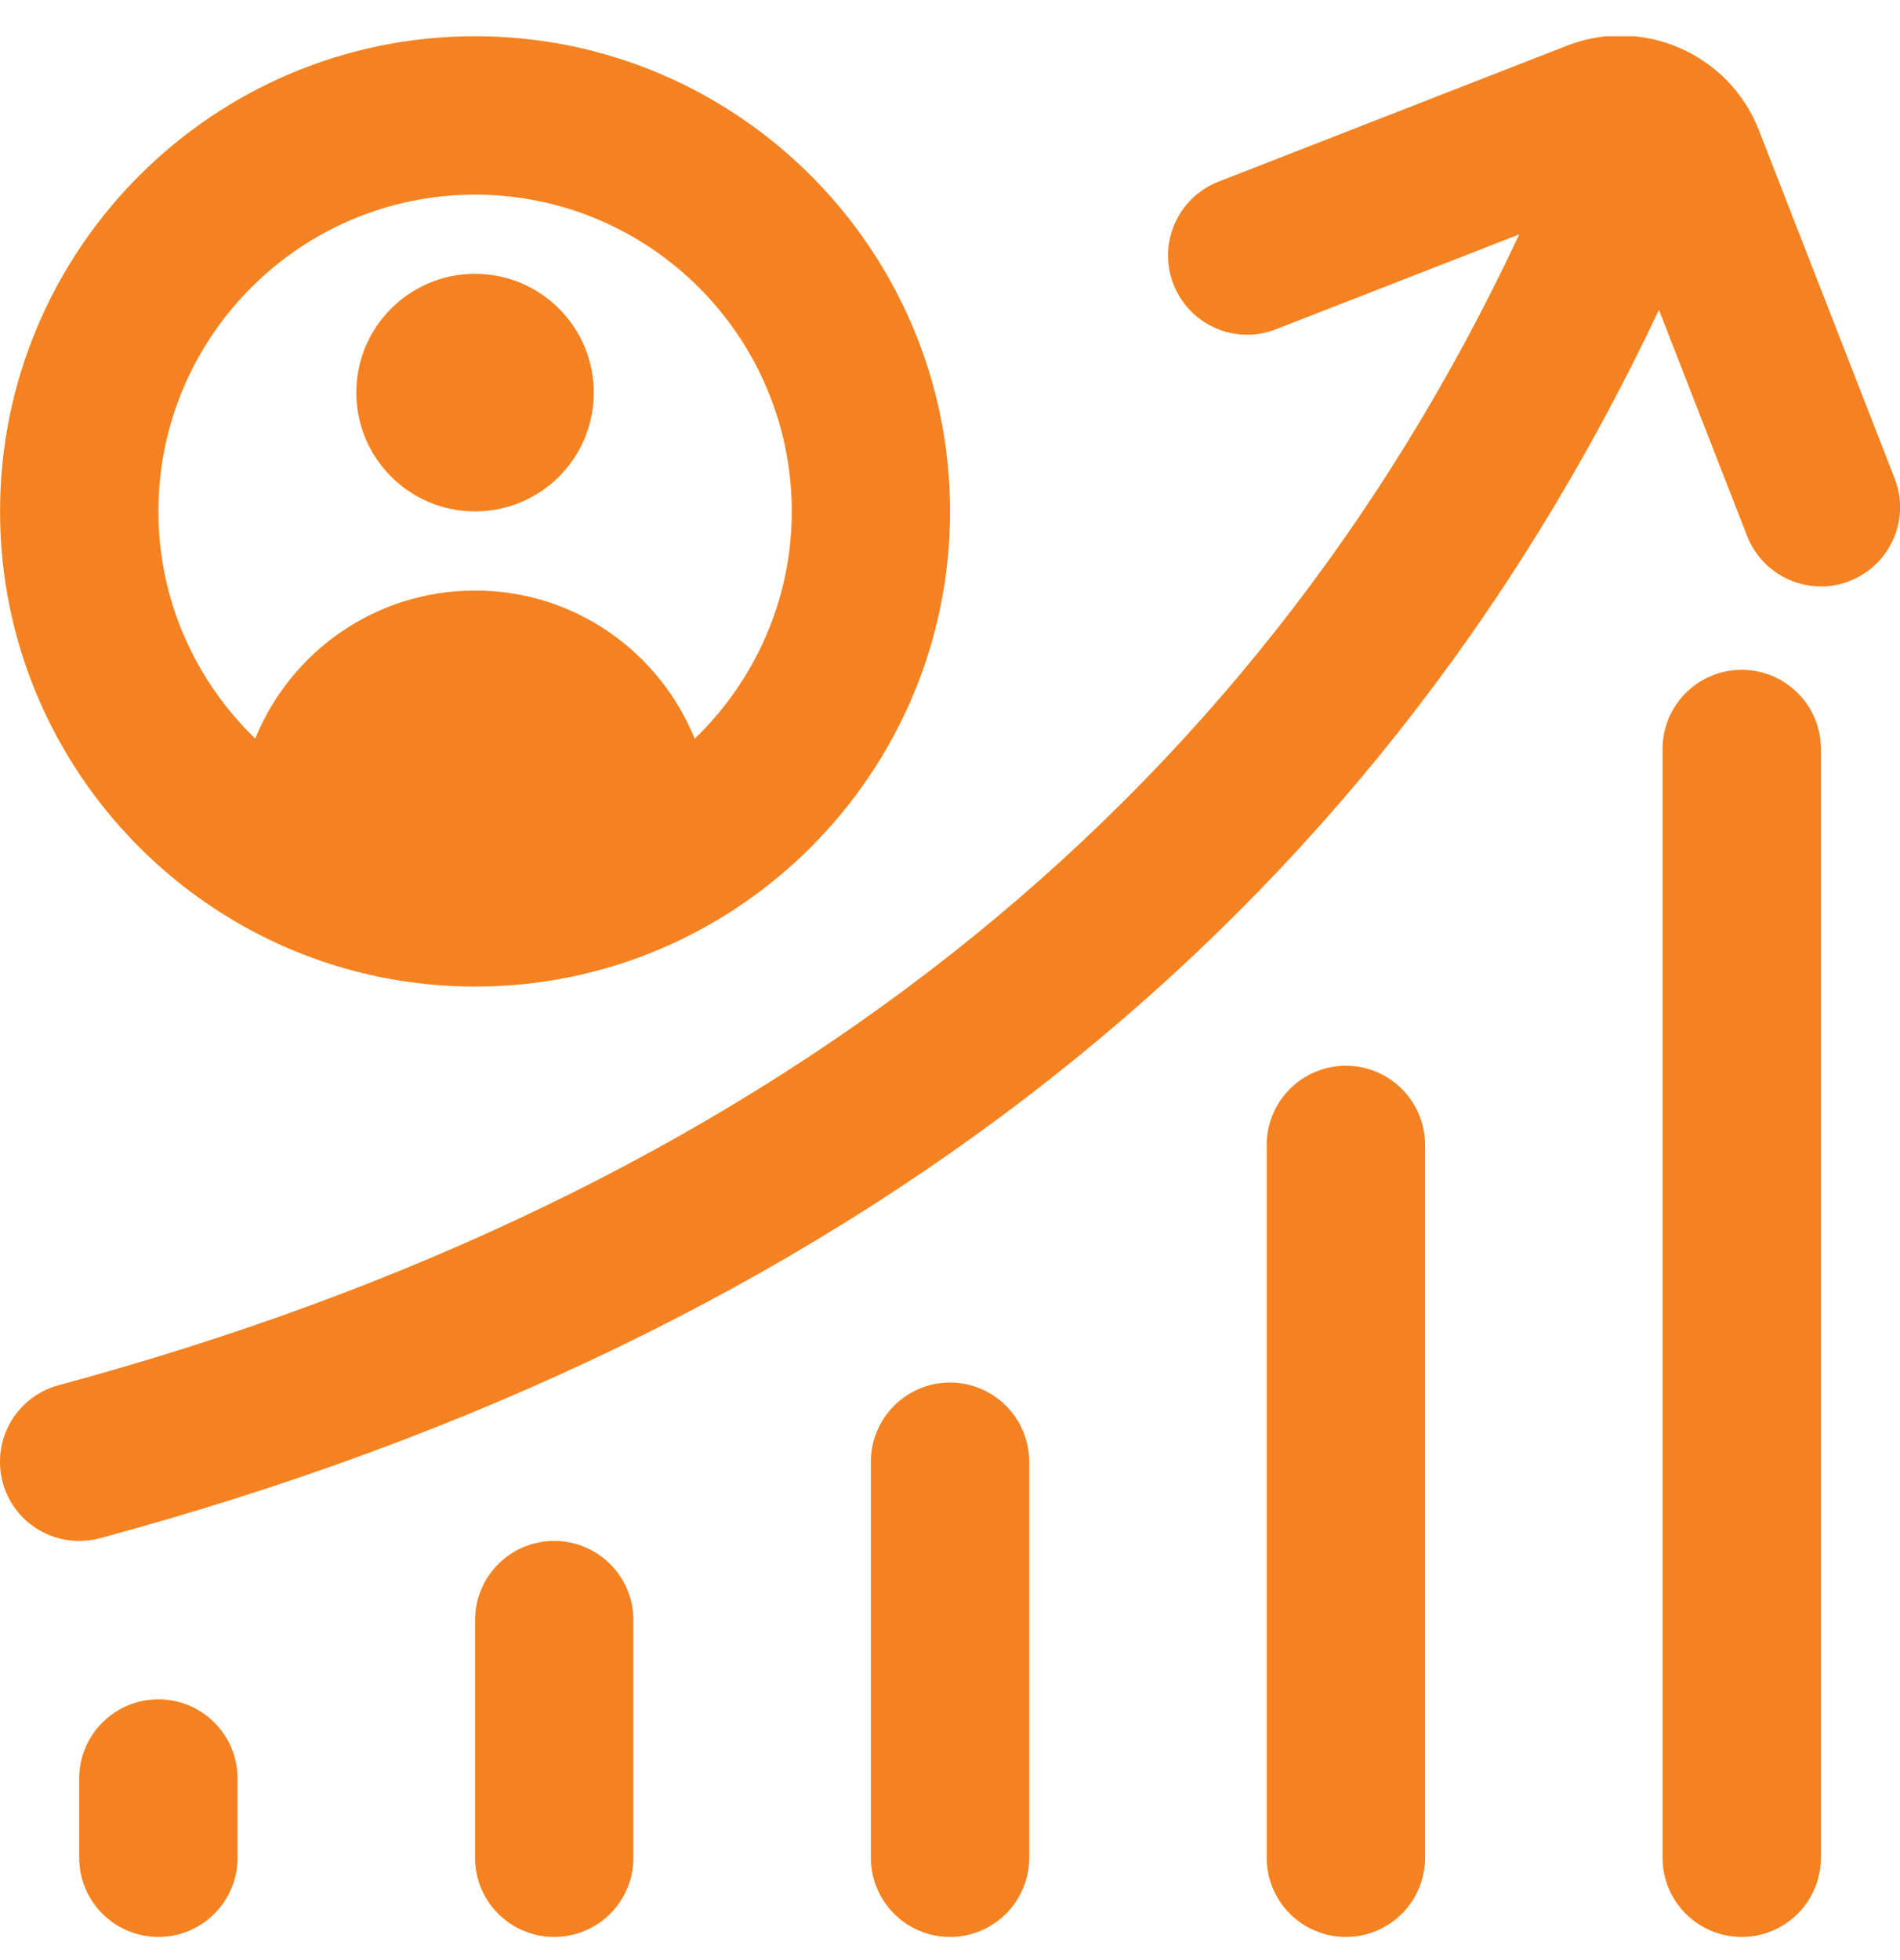 <svg width="32" height="33" viewBox="0 0 32 33" fill="none" xmlns="http://www.w3.org/2000/svg">
<g id="Uicons" clip-path="url(#clip0_1151_2723)">
<path id="Vector" d="M8.001 16.61C12.413 16.61 16.001 13.022 16.001 8.61C16.001 4.198 12.413 0.61 8.001 0.61C3.589 0.61 0.001 4.198 0.001 8.61C0.001 13.022 3.589 16.61 8.001 16.61ZM8.001 3.277C10.943 3.277 13.335 5.669 13.335 8.61C13.335 10.113 12.705 11.467 11.701 12.437C11.107 10.977 9.68 9.943 8.008 9.943H7.994C6.321 9.943 4.893 10.975 4.298 12.435C3.297 11.465 2.668 10.113 2.668 8.61C2.668 5.669 5.06 3.277 8.001 3.277ZM6.001 6.61C6.001 5.506 6.897 4.61 8.001 4.61C9.105 4.61 10.001 5.506 10.001 6.61C10.001 7.714 9.105 8.61 8.001 8.61C6.897 8.61 6.001 7.714 6.001 6.61ZM31.152 9.782C30.993 9.845 30.829 9.873 30.668 9.873C30.134 9.873 29.631 9.551 29.425 9.023L27.94 5.217C23.064 15.553 14.241 22.505 1.681 25.898C1.565 25.929 1.448 25.943 1.333 25.943C0.745 25.943 0.206 25.553 0.046 24.958C-0.146 24.247 0.274 23.515 0.986 23.322C12.799 20.131 21.062 13.617 25.587 3.946L21.491 5.543C20.801 5.813 20.03 5.47 19.764 4.786C19.496 4.099 19.836 3.327 20.521 3.059L26.389 0.77C27.665 0.269 29.12 0.906 29.621 2.186L31.91 8.054C32.178 8.741 31.838 9.513 31.153 9.781L31.152 9.782ZM30.668 12.61V31.277C30.668 32.014 30.07 32.61 29.334 32.61C28.599 32.61 28.001 32.014 28.001 31.277V12.61C28.001 11.873 28.599 11.277 29.334 11.277C30.07 11.277 30.668 11.873 30.668 12.61ZM24.001 19.277V31.277C24.001 32.014 23.404 32.61 22.668 32.61C21.932 32.61 21.334 32.014 21.334 31.277V19.277C21.334 18.539 21.932 17.943 22.668 17.943C23.404 17.943 24.001 18.539 24.001 19.277ZM17.334 24.61V31.277C17.334 32.014 16.737 32.61 16.001 32.61C15.265 32.61 14.668 32.014 14.668 31.277V24.61C14.668 23.873 15.265 23.277 16.001 23.277C16.737 23.277 17.334 23.873 17.334 24.61ZM10.668 27.277V31.277C10.668 32.014 10.07 32.61 9.334 32.61C8.598 32.61 8.001 32.014 8.001 31.277V27.277C8.001 26.539 8.598 25.943 9.334 25.943C10.07 25.943 10.668 26.539 10.668 27.277ZM4.001 29.943V31.277C4.001 32.014 3.404 32.61 2.668 32.61C1.932 32.61 1.334 32.014 1.334 31.277V29.943C1.334 29.206 1.932 28.61 2.668 28.61C3.404 28.61 4.001 29.206 4.001 29.943Z" fill="#F58220"/>
</g>
<defs>
<clipPath id="clip0_1151_2723">
<rect width="32" height="32" fill="white" transform="translate(0 0.61)"/>
</clipPath>
</defs>
</svg>
